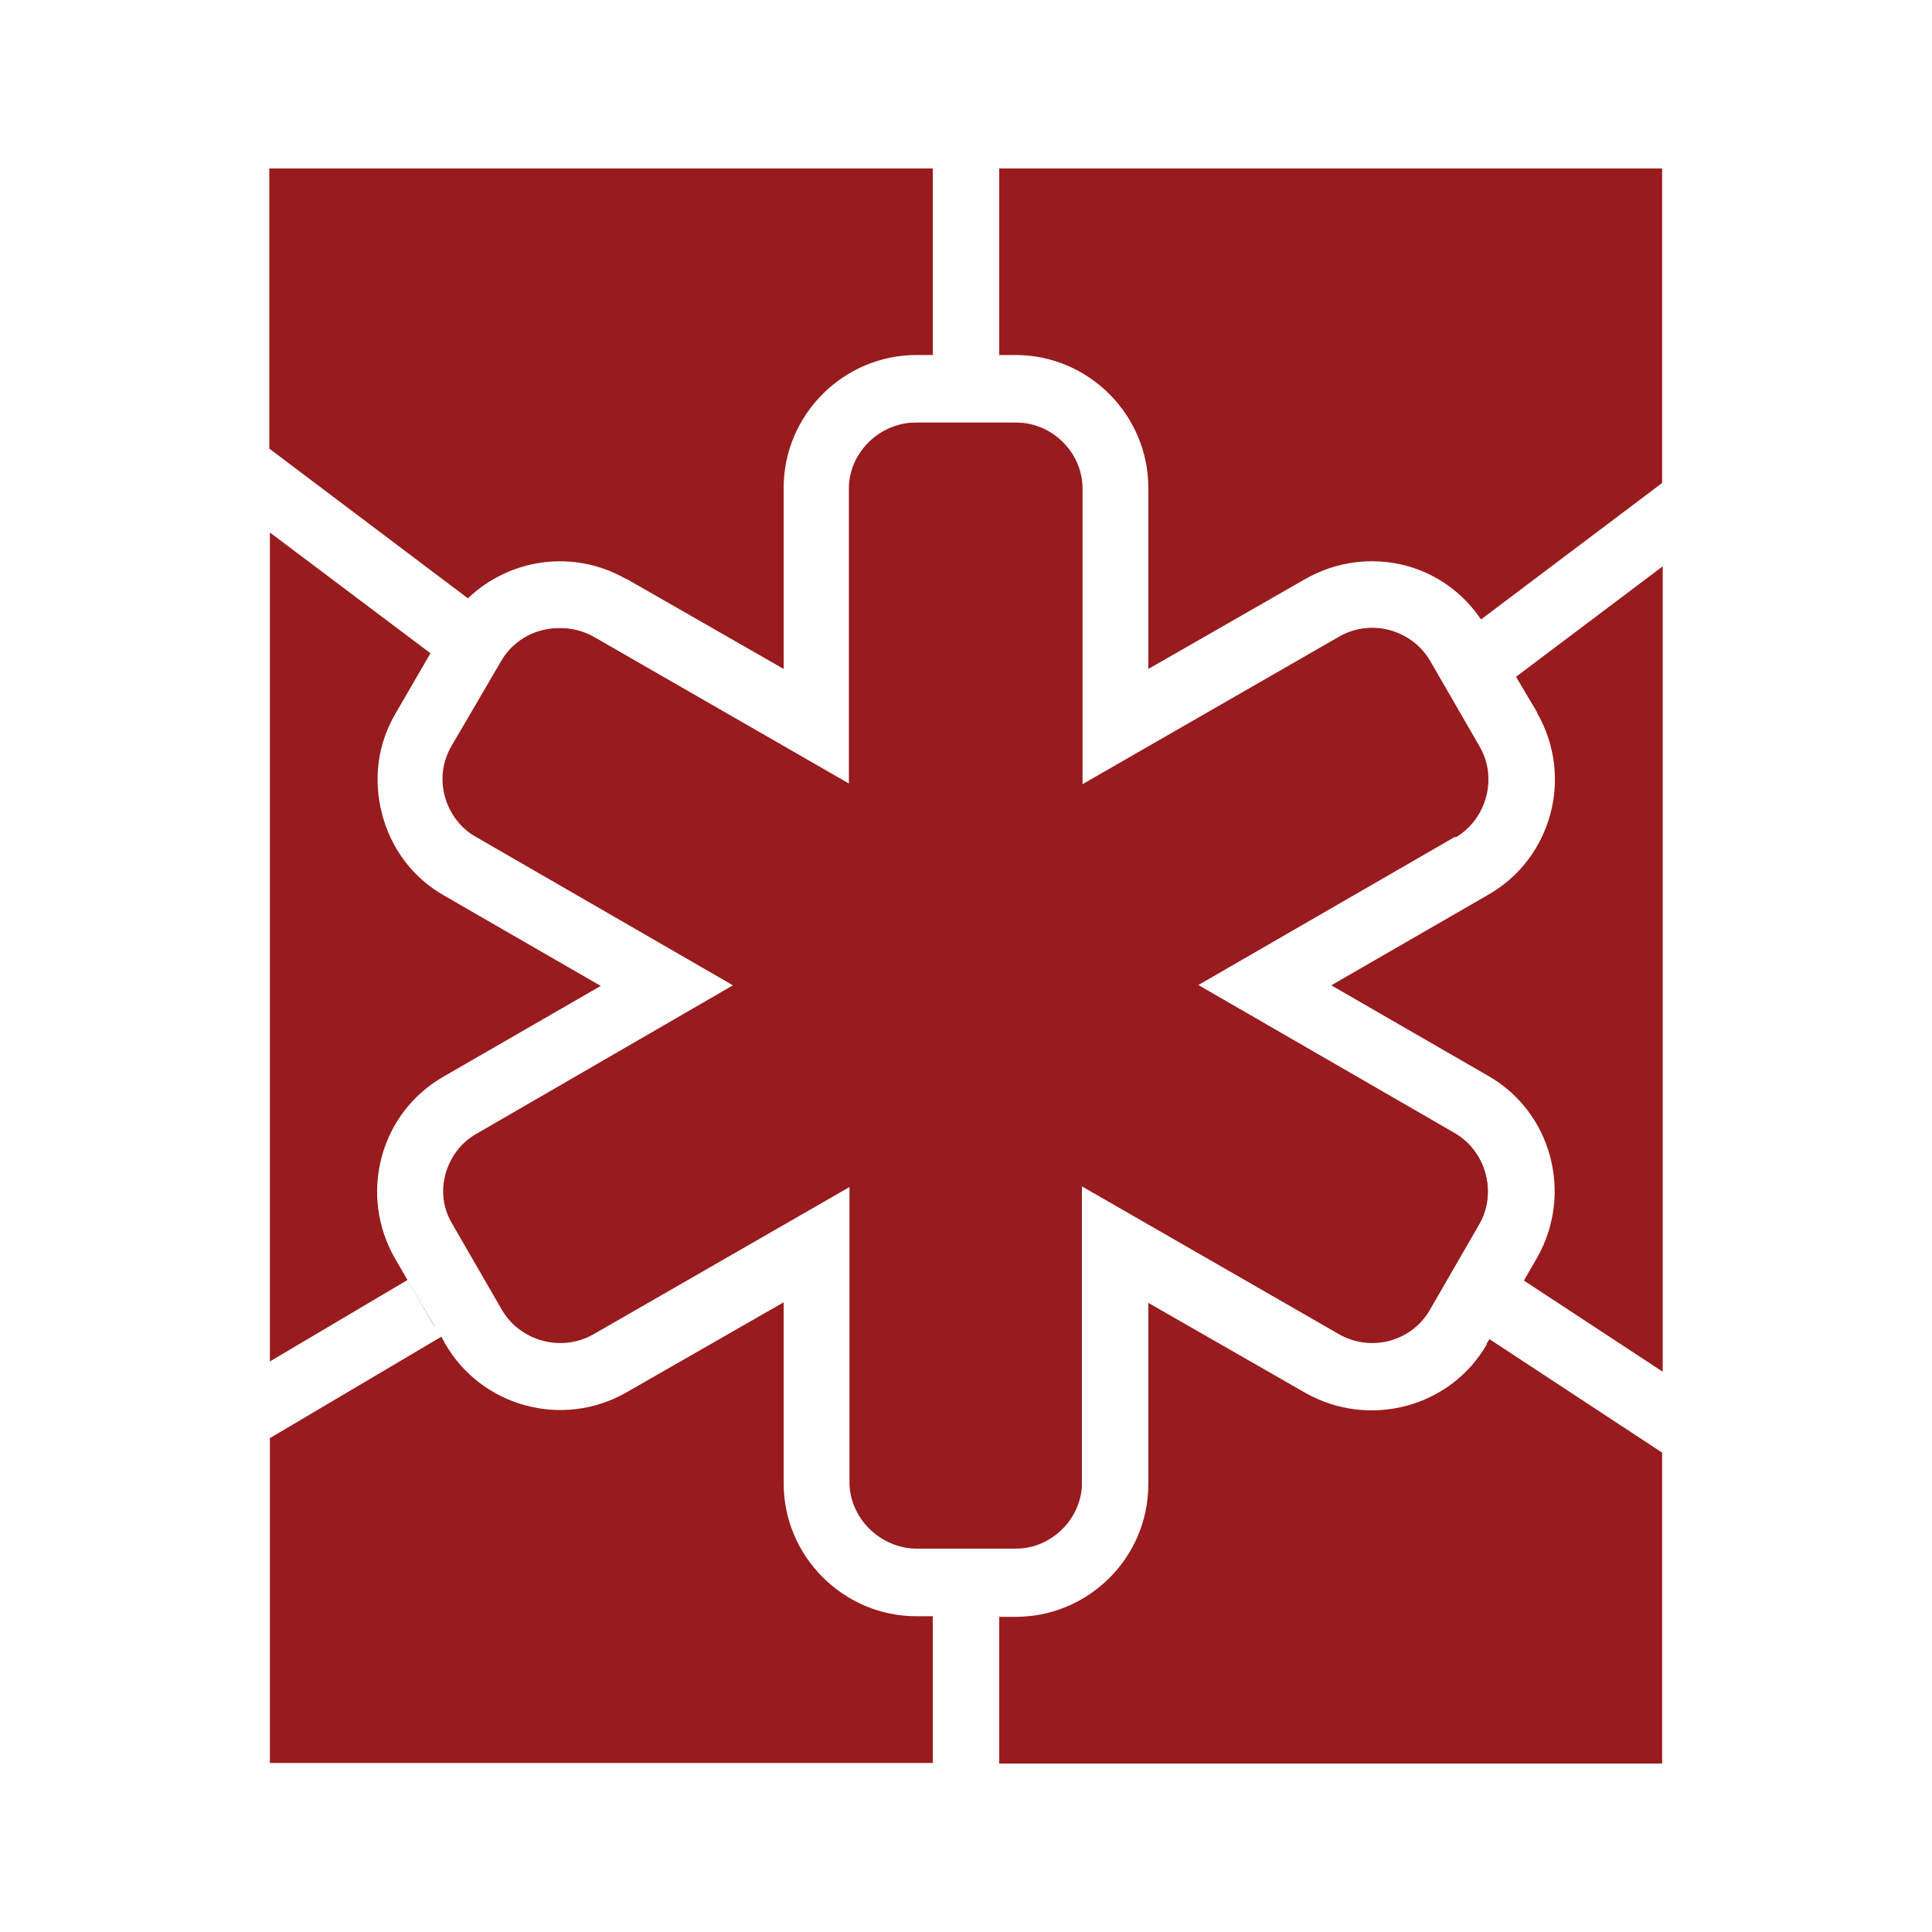 <?xml version="1.0" encoding="UTF-8"?>
<svg id="Layer_1" data-name="Layer 1" xmlns="http://www.w3.org/2000/svg" viewBox="0 0 32 32">
  <defs>
    <style>
      .cls-1 {
        fill: #981b1e;
      }
    </style>
  </defs>
  <path class="cls-1" d="m15.18,26.77c-1.21,0-2.2-.99-2.2-2.2v-3l-2.6,1.49c-1.06.61-2.41.24-3.01-.81l-.06-.11-2.84,1.68v5.38h10.98v-2.43h-.27Z"/>
  <path class="cls-1" d="m25.46,11.81c.61,1.06.24,2.41-.81,3.01l-2.6,1.5,2.6,1.5c1.05.6,1.41,1.95.81,3.01h0s-.22.38-.22.38l2.3,1.51v-13.34l-2.43,1.83.35.59Z"/>
  <path class="cls-1" d="m16.82,5.88c1.21,0,2.2.99,2.2,2.2v3l2.6-1.49c.51-.29,1.1-.37,1.67-.22.52.14.95.46,1.24.89l3-2.26V2.79h-10.98v3.09h.27Z"/>
  <path class="cls-1" d="m24.63,22.26c-.6,1.05-1.95,1.41-3.01.81l-2.6-1.49v3c0,1.22-.99,2.2-2.2,2.2h-.27v2.43h10.98v-5.15l-2.86-1.88-.05.08Z"/>
  <path class="cls-1" d="m10.38,9.59l2.6,1.49v-3c0-1.21.99-2.2,2.2-2.2h.27v-3.09H4.46v4.64l3.29,2.48c.69-.66,1.75-.82,2.62-.32"/>
  <path class="cls-1" d="m7.19,21.96l-.65-1.12c-.29-.51-.37-1.1-.22-1.67.15-.57.52-1.05,1.03-1.34l2.6-1.5-2.6-1.5c-.51-.29-.87-.77-1.02-1.34-.15-.57-.08-1.16.22-1.67l.58-1-2.66-2v13.73l2.28-1.35.45.77Z"/>
  <path class="cls-1" d="m23.67,10.95c-.3-.53-.97-.71-1.5-.4l-4.26,2.45v-4.91c0-.59-.5-1.09-1.1-1.09h-1.65c-.59,0-1.1.5-1.1,1.09v4.91l-4.26-2.45c-.53-.3-1.2-.12-1.5.4l-.83,1.42c-.14.25-.18.54-.1.83.08.28.26.52.51.66l4.26,2.46-4.25,2.46c-.25.14-.43.38-.51.66-.08.29-.04.58.11.83l.82,1.42c.3.52.97.7,1.5.4l4.26-2.45v4.91c0,.59.5,1.09,1.1,1.09h1.65c.59,0,1.1-.5,1.1-1.09v-4.91l4.26,2.45c.53.3,1.2.12,1.5-.4l.82-1.42c.3-.52.11-1.2-.4-1.5l-4.26-2.46,4.25-2.46c.52-.3.7-.98.4-1.5l-.82-1.42Z"/>
  <path class="cls-1" d="m24.1,13.86l-4.26,2.46,4.26,2.46c.51.29.7.98.4,1.5l-.82,1.42c-.3.52-.97.7-1.5.4l-4.26-2.45v4.91c0,.59-.5,1.09-1.09,1.09h-1.65c-.59,0-1.09-.5-1.09-1.09v-4.91l-4.26,2.45c-.53.3-1.2.12-1.5-.4l-.82-1.42c-.14-.25-.18-.55-.11-.83.08-.28.26-.52.51-.67l4.26-2.46-4.26-2.46c-.25-.14-.43-.38-.51-.66-.08-.28-.04-.58.11-.83l.83-1.42c.3-.52.97-.7,1.5-.4l4.26,2.45v-4.91c0-.59.5-1.09,1.09-1.09h1.65c.59,0,1.09.5,1.09,1.09v4.91l4.26-2.45c.53-.3,1.2-.12,1.5.4l.82,1.42c.3.52.11,1.2-.4,1.5"/>
</svg>